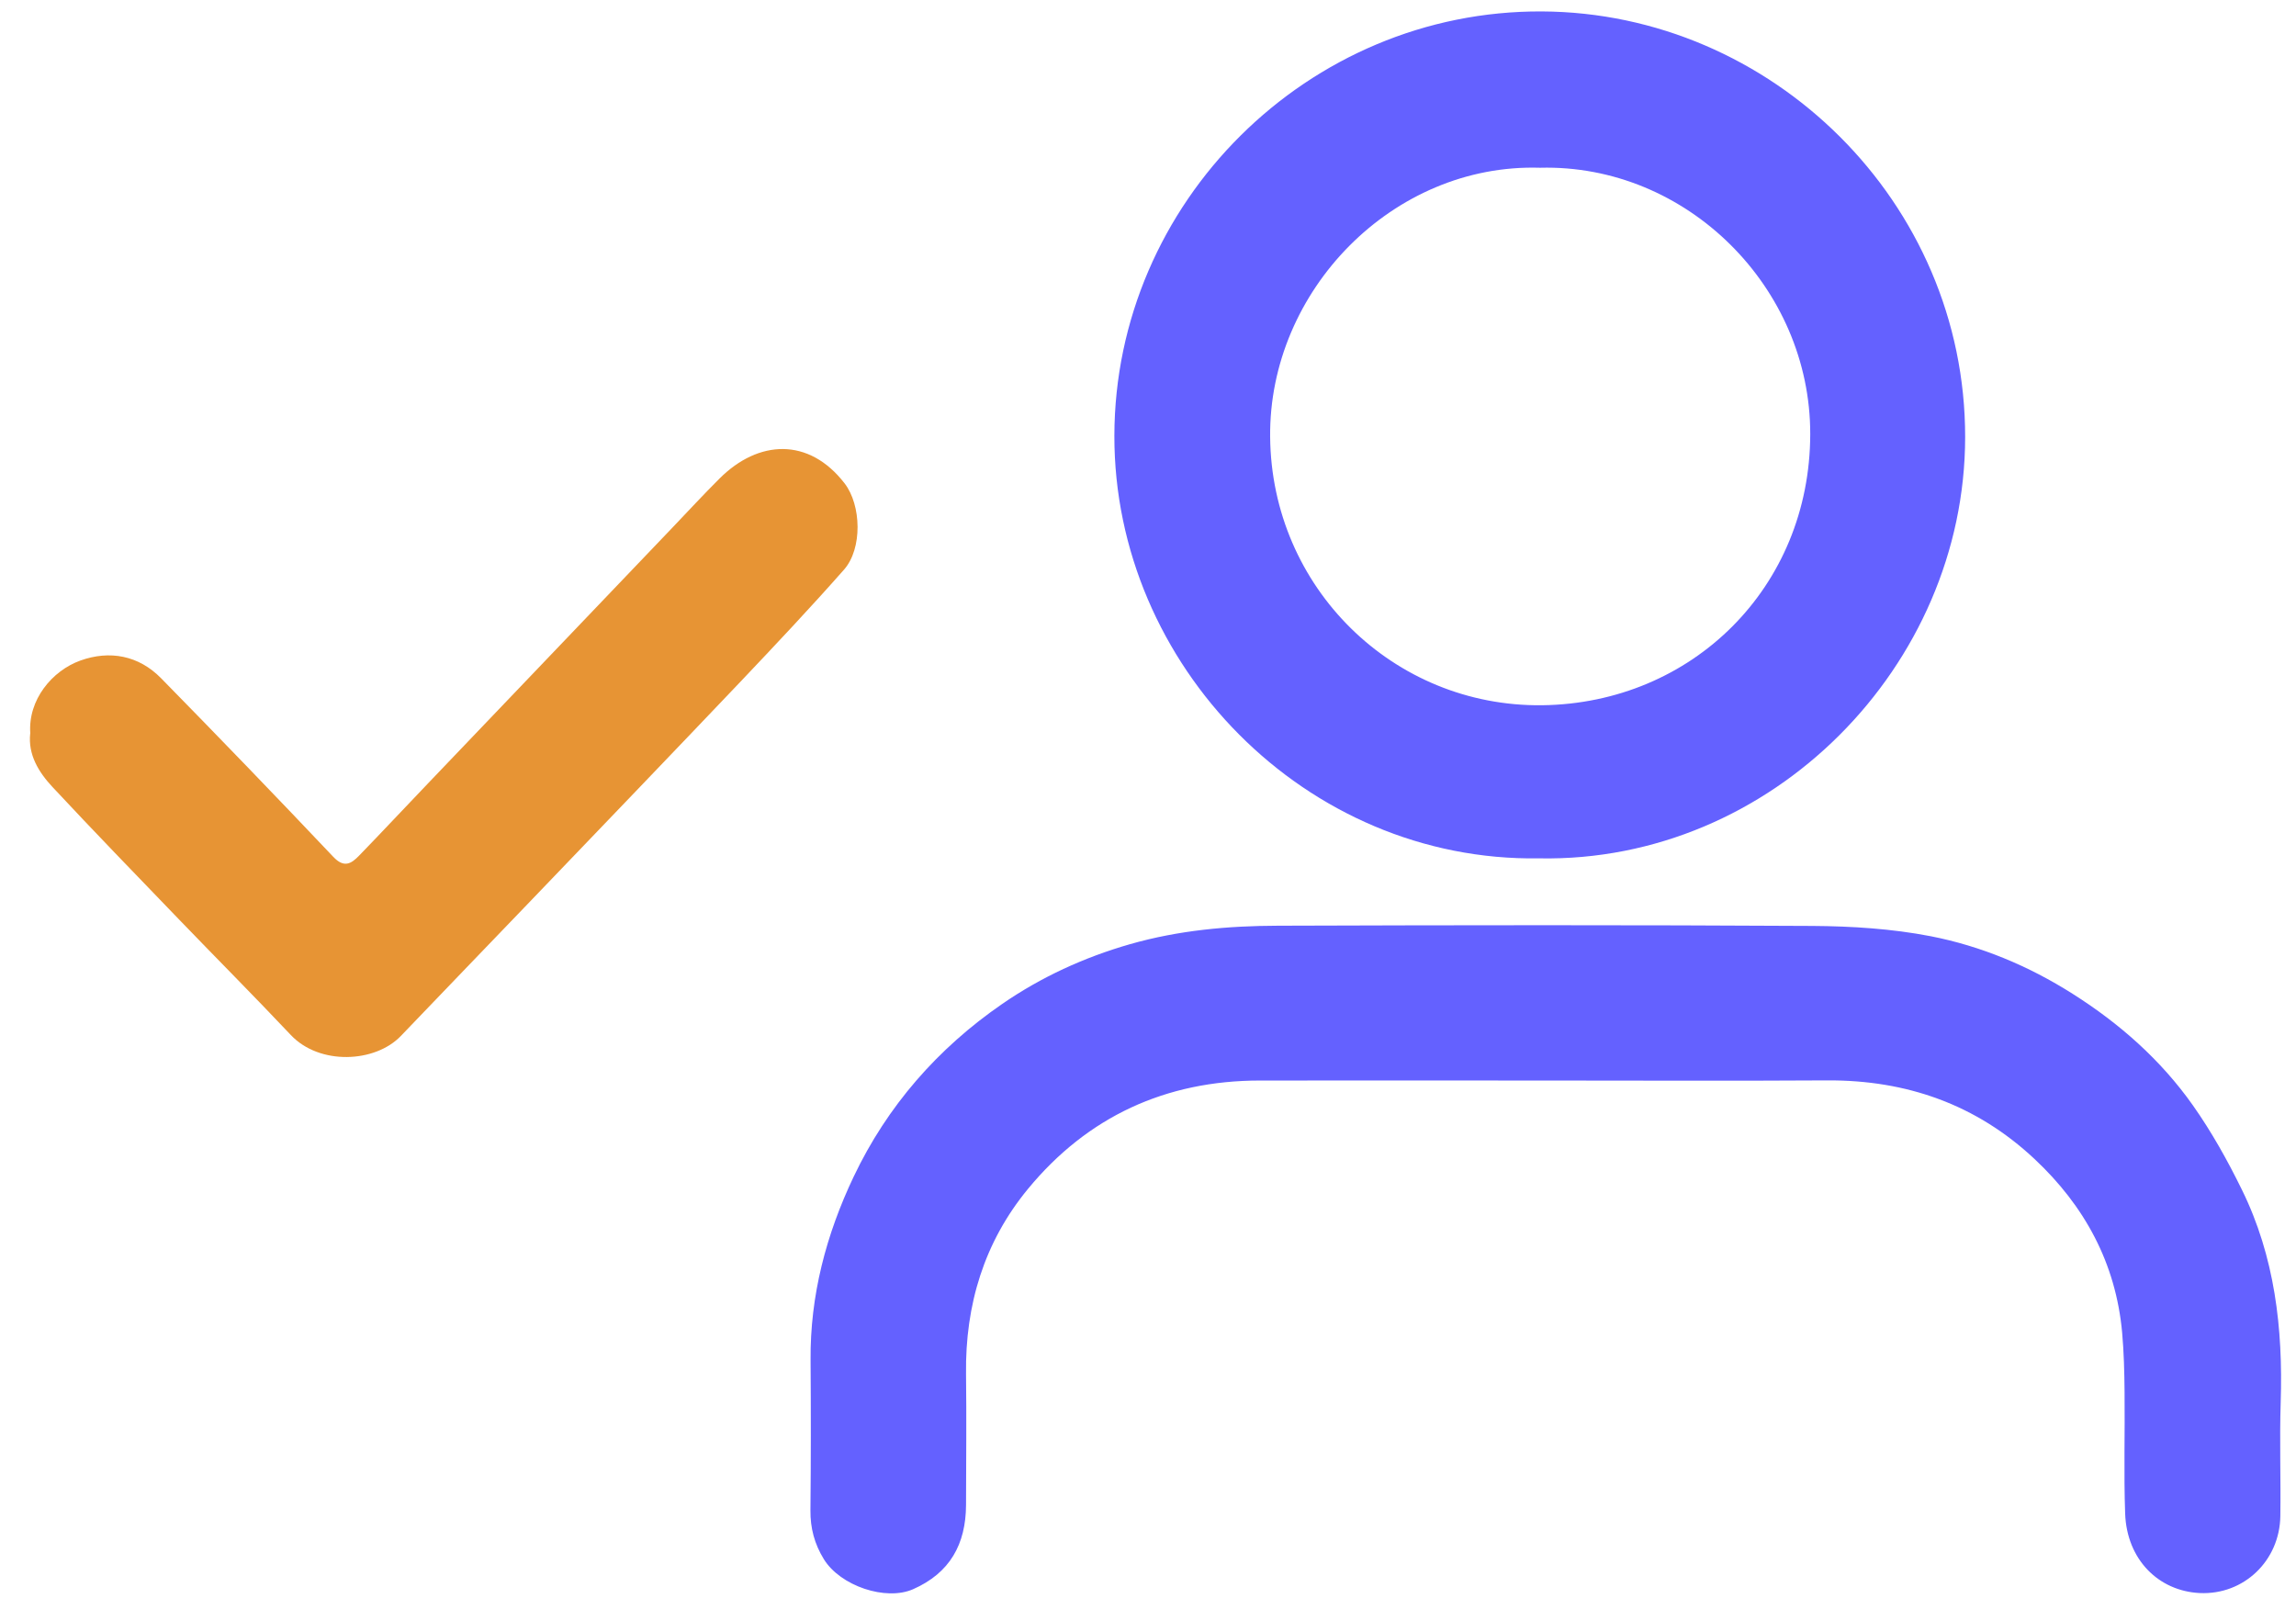 <svg width="51" height="36" viewBox="0 0 51 36" fill="none" xmlns="http://www.w3.org/2000/svg">
<g clip-path="url(#clip0_348_512)">
<path d="M34.187 19.066C29.005 19.147 24.747 14.779 24.753 9.682C24.76 4.496 29.054 0.226 34.252 0.254C39.348 0.28 43.656 4.485 43.651 9.711C43.647 14.795 39.354 19.165 34.187 19.066ZM34.208 3.726C30.939 3.625 28.182 6.46 28.213 9.703C28.243 13.052 30.95 15.705 34.256 15.665C37.584 15.623 40.204 13.05 40.21 9.643C40.215 6.385 37.467 3.641 34.208 3.726Z" fill="#6461FF"/>
<path d="M34.335 24.001C32.218 24.001 30.099 23.998 27.982 24.001C25.895 24.003 24.16 24.8 22.835 26.407C21.861 27.588 21.438 28.984 21.458 30.518C21.47 31.49 21.46 32.462 21.458 33.433C21.453 34.298 21.102 34.939 20.282 35.3C19.676 35.567 18.664 35.228 18.298 34.63C18.091 34.292 17.998 33.942 18.002 33.547C18.013 32.437 18.013 31.326 18.005 30.215C17.992 28.777 18.352 27.42 18.961 26.139C19.708 24.567 20.832 23.284 22.264 22.298C23.128 21.703 24.075 21.267 25.098 20.973C26.181 20.663 27.279 20.565 28.388 20.562C32.346 20.549 36.303 20.544 40.26 20.567C41.136 20.573 42.026 20.629 42.883 20.795C44.004 21.014 45.059 21.454 46.036 22.073C47.084 22.736 47.997 23.543 48.709 24.551C49.124 25.139 49.48 25.777 49.797 26.424C50.528 27.909 50.713 29.505 50.66 31.144C50.633 31.988 50.664 32.833 50.652 33.678C50.637 34.666 49.842 35.432 48.859 35.385C47.95 35.34 47.242 34.645 47.205 33.621C47.173 32.72 47.202 31.817 47.192 30.915C47.188 30.475 47.177 30.035 47.138 29.598C46.998 28.058 46.304 26.784 45.189 25.741C43.899 24.533 42.349 23.988 40.586 23.998C38.503 24.011 36.42 24.001 34.337 24.001H34.335Z" fill="#6461FF"/>
<path d="M0.673 16.293C0.618 15.544 1.158 14.898 1.786 14.672C2.436 14.439 3.081 14.557 3.58 15.067C4.866 16.378 6.142 17.7 7.404 19.033C7.645 19.287 7.803 19.184 7.976 19.006C8.49 18.477 8.994 17.936 9.506 17.402C11.314 15.509 13.124 13.616 14.933 11.723C15.283 11.356 15.628 10.983 15.986 10.626C16.845 9.771 17.964 9.706 18.761 10.737C19.133 11.22 19.161 12.186 18.747 12.654C17.999 13.502 17.223 14.325 16.445 15.145C14.91 16.759 13.367 18.363 11.826 19.97C10.853 20.984 9.876 21.995 8.904 23.011C8.331 23.609 7.099 23.667 6.46 22.99C5.638 22.119 4.791 21.269 3.96 20.406C3.024 19.434 2.085 18.467 1.165 17.48C0.856 17.149 0.62 16.759 0.671 16.293H0.673Z" fill="#E79434"/>
</g>
<defs>
<clipPath id="clip0_348_512">
<rect width="50" height="35.139" fill="white" transform="translate(0.666 0.254)"/>
</clipPath>
</defs>
</svg>
